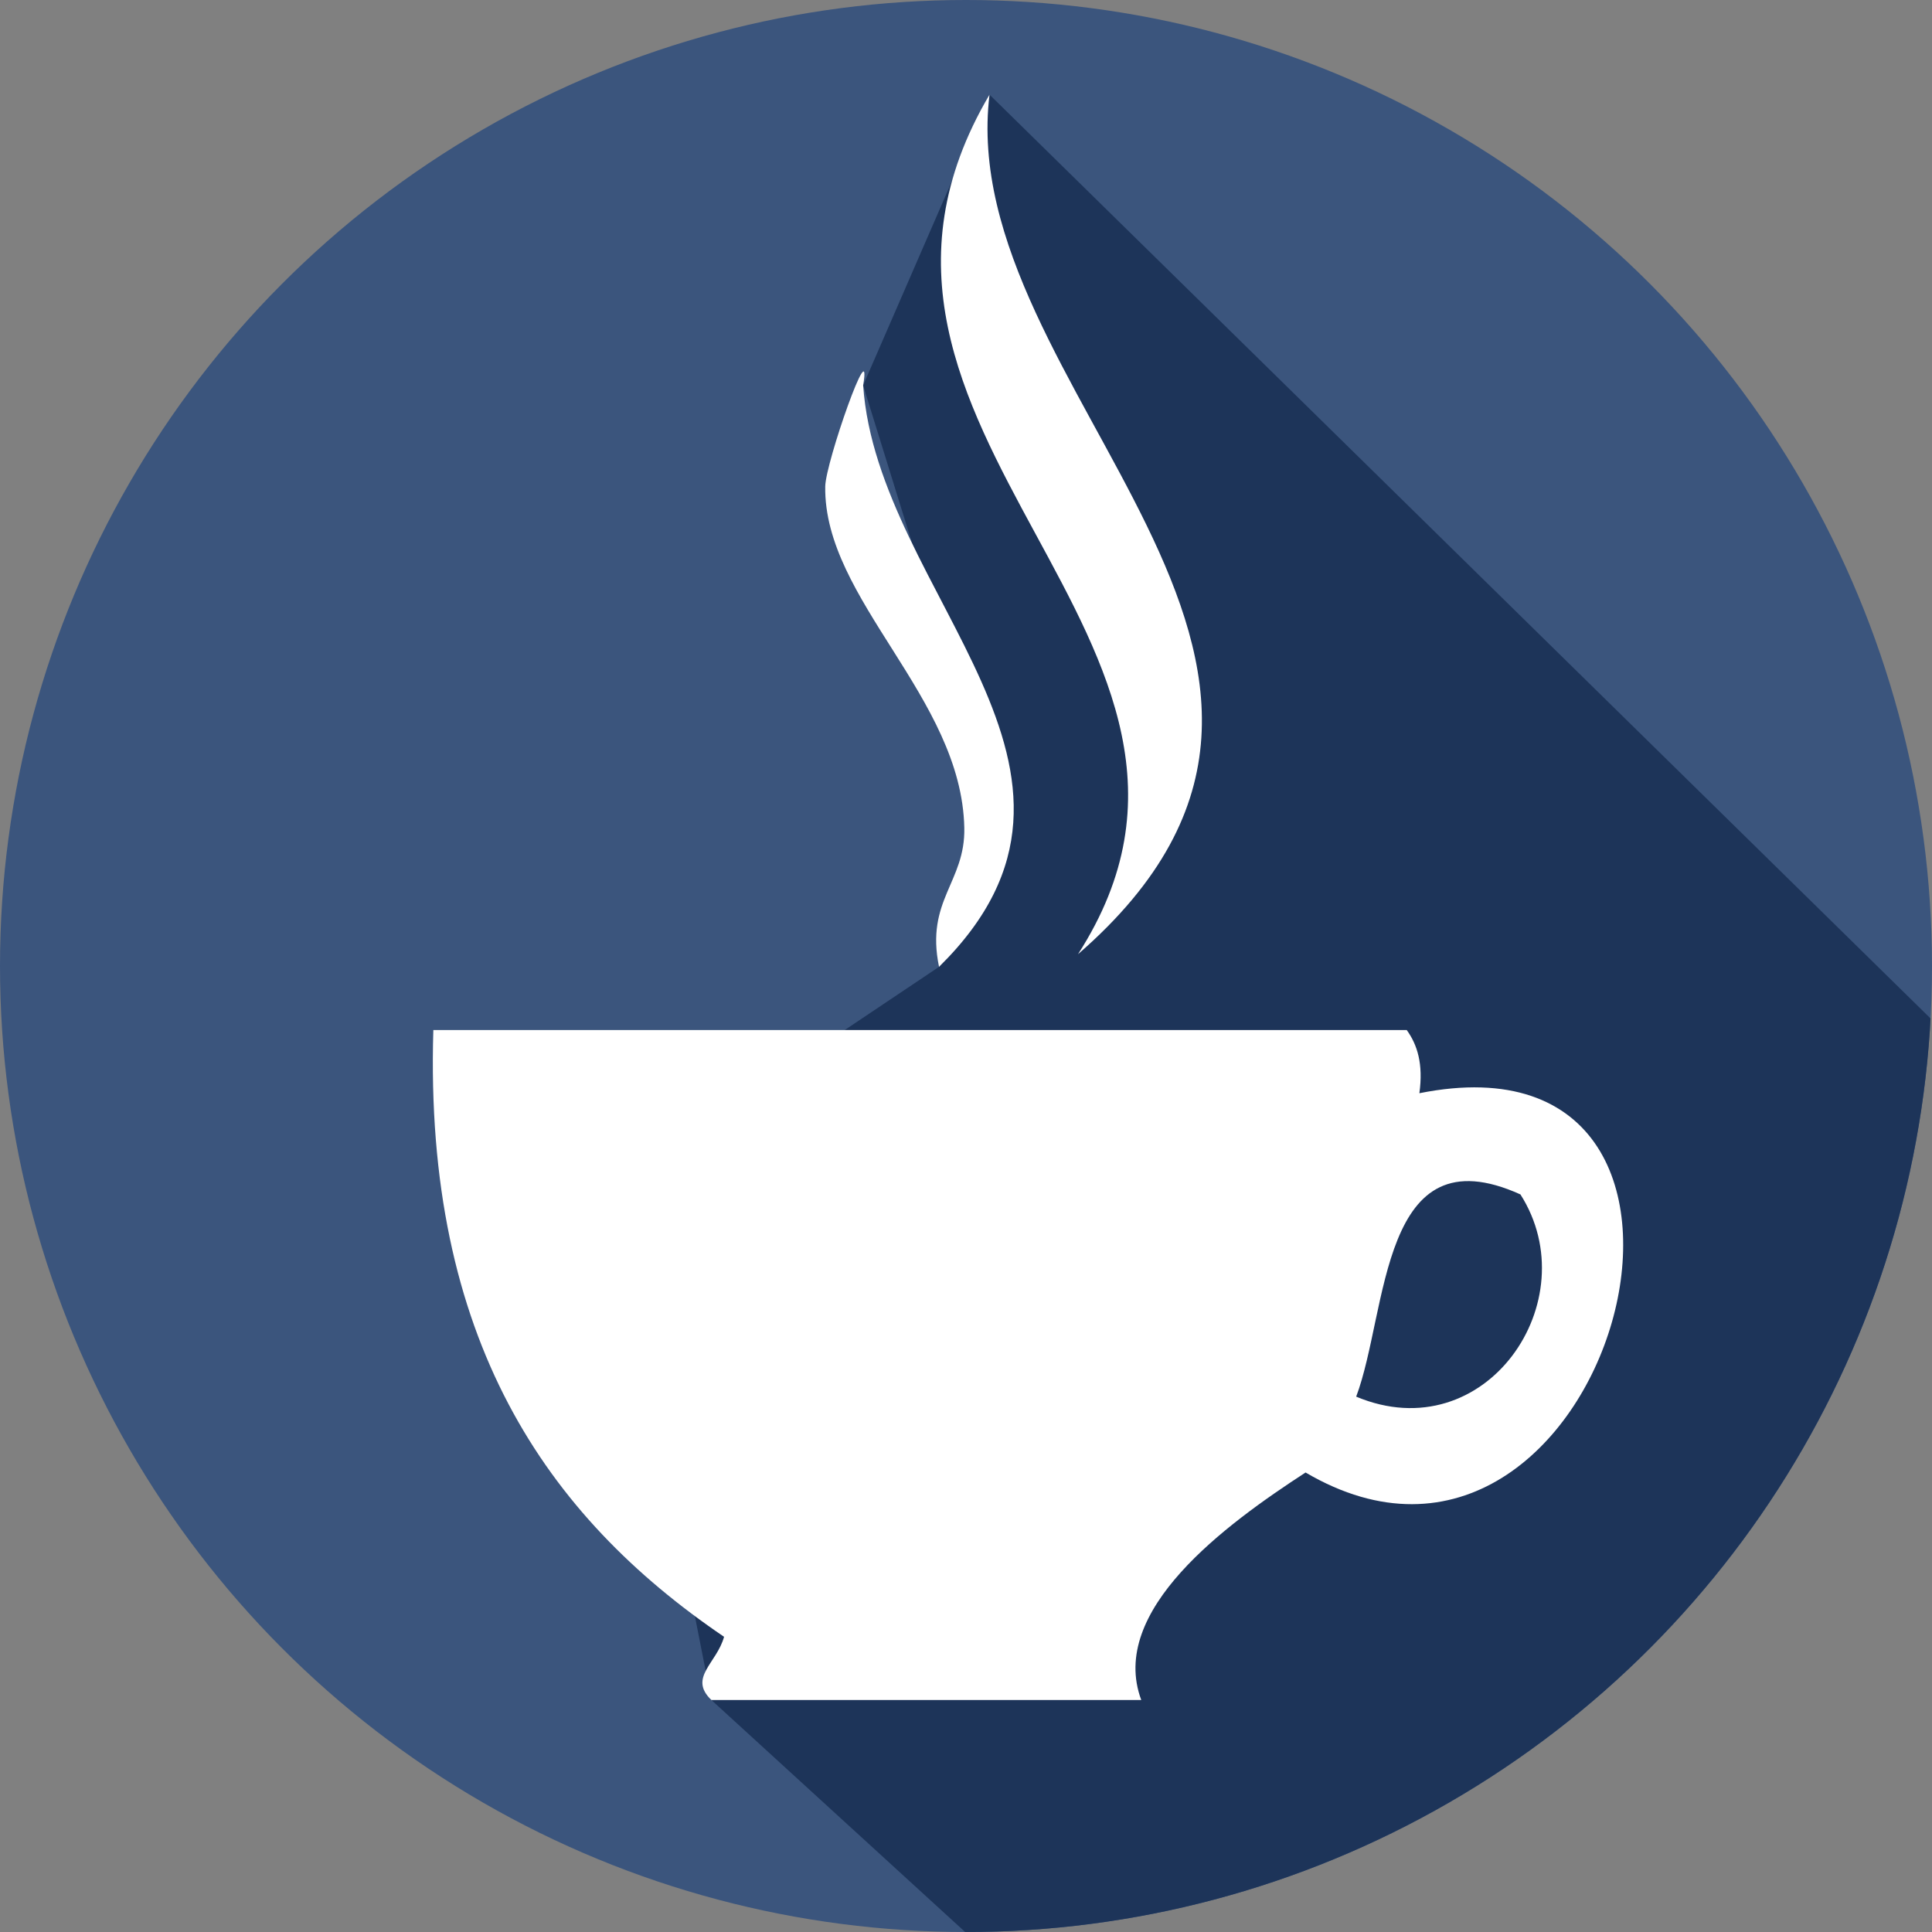 <svg width="67.5" height="67.5" enable-background="new 0 0 144 144" version="1.1" viewBox="0 0 67.5 67.5" xml:space="preserve" xmlns="http://www.w3.org/2000/svg" xmlns:xlink="http://www.w3.org/1999/xlink">
<rect x="0" y="0" width="67.5" height="67.5" fill="#808080" stroke="none"/>
<g transform="translate(-27.544 -28.389)">
	<path d="m45.612 65.358" fill="#c4692a"/>
	<path d="m45.612 65.358" fill="#c4692a"/>
	<circle cx="61.294" cy="62.139" r="33.75" fill="#3b557d"/>
	
		<defs>
			<circle id="SVGID_1_" cx="61.294" cy="62.139" r="33.75"/>
		</defs>
		<clipPath id="SVGID_2_">
			<use width="100%" height="100%" overflow="visible" xlink:href="#SVGID_1_"/>
		</clipPath>
		<polyline points="52.399 87.785 82.947 115.71 115.02 83.632 62.116 31.695 57.7 41.852 62.241 56.493 60.352 62.168 48.873 69.861" clip-path="url(#SVGID_2_)" fill="#1d3459"/>
	
	<g fill="#fff">
		<path d="m42.684 64.376h34.008c0.37 0.513 0.584 1.185 0.442 2.208 12.688-2.539 6.575 19.452-3.976 13.251-2.805 1.824-6.903 4.826-5.741 7.949h-15.018c-0.82-0.781 0.193-1.289 0.442-2.209-6.226-4.223-10.484-10.419-10.157-21.199zm32.242 12.809c4.52 1.894 8.106-3.351 5.739-7.065-4.918-2.224-4.613 4.075-5.739 7.065z"/>
		<path d="m62.116 31.695c-1.26 10.319 14.87 19.802 3.091 30.032 7.075-10.995-10.046-18.237-3.091-30.032z"/>
		<path d="m60.352 62.168c-0.481-2.329 0.923-2.95 0.883-4.858-0.097-4.57-4.918-7.967-4.859-11.925 0.013-0.842 1.656-5.515 1.325-3.532 0.5 7.325 9.613 13.466 2.651 20.315z"/>
	</g>
</g>
</svg>
